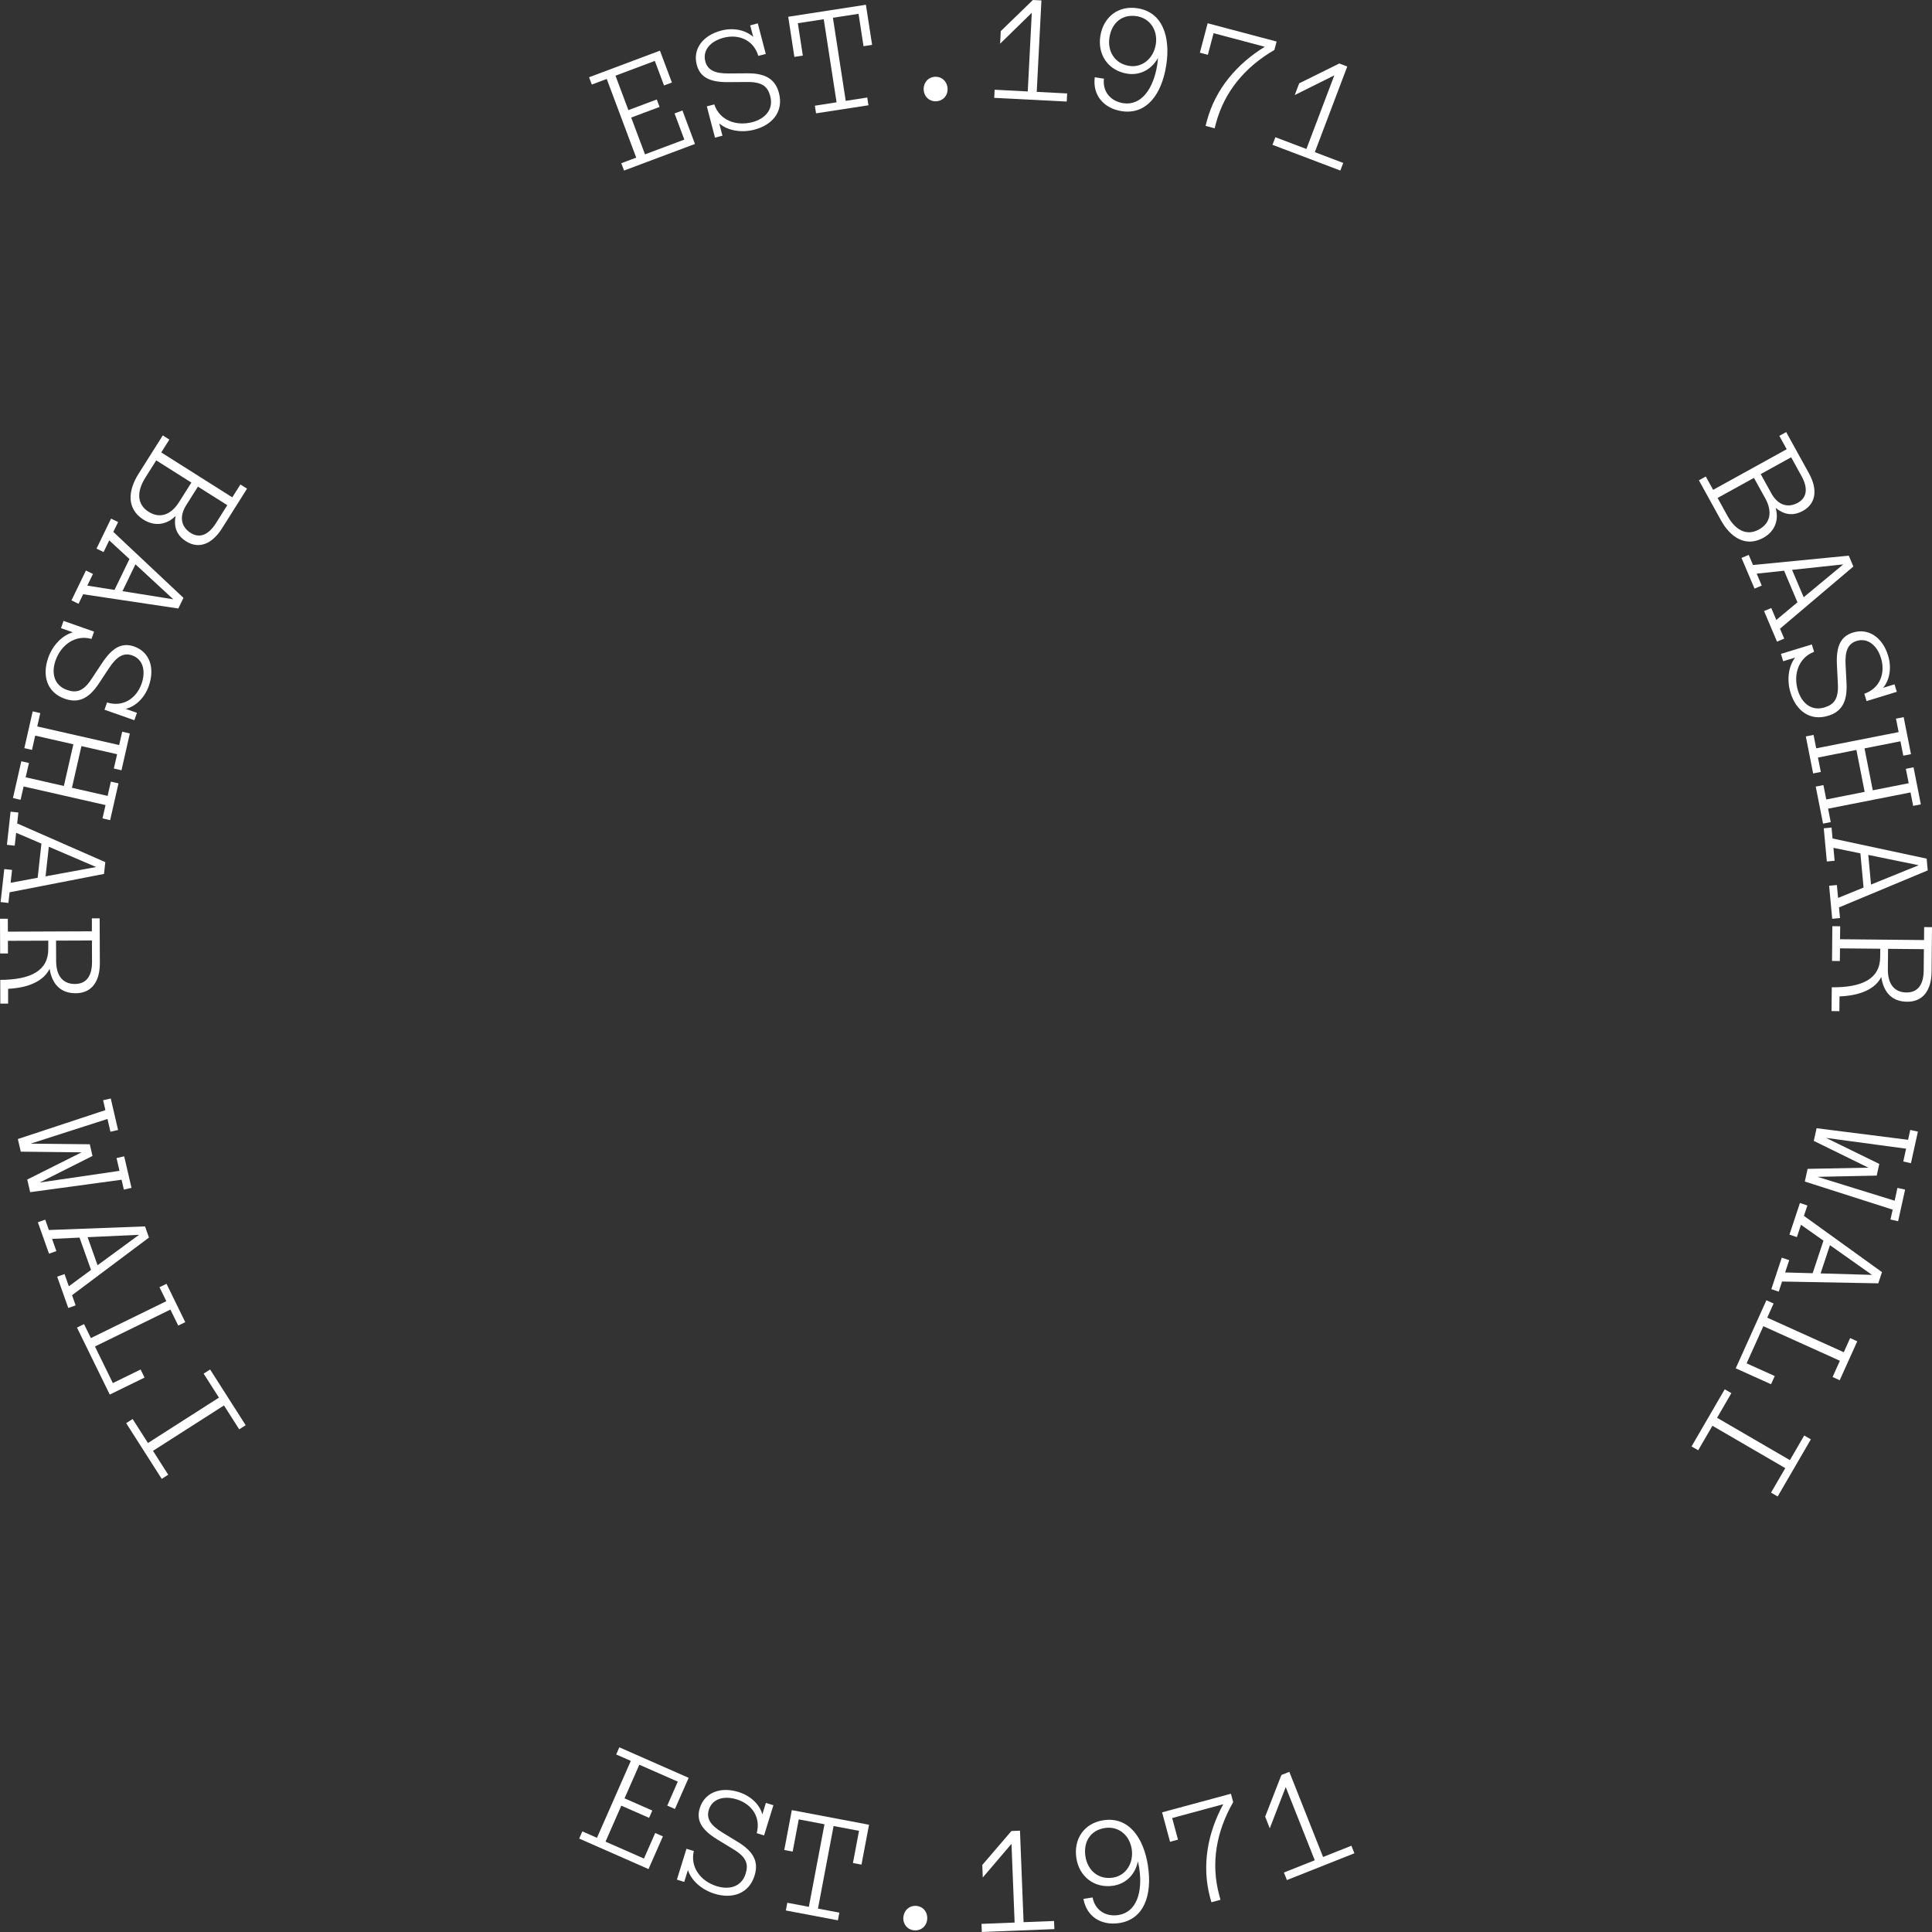 <svg viewBox="0 0 241 241" fill="none" xmlns="http://www.w3.org/2000/svg">
<rect x="0" y="0" width="241" height="241" fill="#333333" stroke="none"/>
<path d="M211.923 59.914L212.782 59.44L213.699 61.104L222.875 56.035L221.957 54.37L222.809 53.896L225.651 59.043C226.74 61.021 226.568 62.798 224.905 63.722C223.614 64.433 222.502 64.178 221.495 63.355C221.91 64.77 221.483 66.245 219.962 67.086C217.707 68.33 215.813 66.962 214.67 64.895L211.923 59.914ZM219.637 59.144L220.957 61.537C221.744 62.97 222.975 63.426 224.266 62.715C225.402 62.087 225.562 60.903 224.727 59.393L223.431 57.041L219.637 59.138L219.637 59.144ZM214.256 62.117L215.481 64.344C216.452 66.103 217.849 66.915 219.423 66.044C220.856 65.256 221.116 63.811 220.193 62.147L218.79 59.612L214.25 62.117L214.256 62.117Z" fill="white"/>
<path d="M222.046 78.434L222.567 79.66L221.667 80.039L220.051 76.225L220.951 75.846L221.578 77.332L224.218 75.135L222.549 71.191L219.133 71.558L219.761 73.044L218.861 73.424L217.239 69.597L218.139 69.218L218.672 70.48L230.617 69.313L231.191 70.669L222.034 78.428L222.046 78.434ZM223.543 71.084L224.994 74.501L229.931 70.403L223.543 71.084Z" fill="white"/>
<path d="M223.934 82.029L222.436 82.485L222.158 81.567L226.012 80.389L226.29 81.307C224.36 82.047 223.656 84.12 224.277 86.139C224.769 87.739 225.982 88.74 227.598 88.242C228.753 87.887 229.362 87.218 229.256 85.281L229.137 82.882C229.031 80.59 229.623 79.37 231.15 78.902C233.05 78.322 234.814 79.471 235.524 81.78C236.004 83.344 235.69 84.872 234.897 85.802L236.324 85.364L236.608 86.299L232.837 87.454L232.559 86.536C234.524 85.861 235.205 83.96 234.642 82.106C234.145 80.477 232.967 79.536 231.606 79.95C230.534 80.276 230.126 81.182 230.221 82.941L230.339 85.263C230.457 87.662 229.641 88.805 228.042 89.29C225.781 89.983 224.041 88.657 223.354 86.412C222.857 84.801 223.099 83.089 223.94 82.011L223.934 82.029Z" fill="white"/>
<path d="M225.266 91.861L226.225 91.671L226.556 93.347L236.839 91.322L236.507 89.646L237.466 89.456L238.378 94.076L237.419 94.266L237.064 92.471L232.582 93.353L233.612 98.583L238.094 97.701L237.738 95.906L238.697 95.716L239.609 100.336L238.65 100.526L238.318 98.85L228.036 100.875L228.368 102.551L227.409 102.741L226.497 98.121L227.456 97.932L227.811 99.726L232.6 98.778L231.57 93.549L226.775 94.496L227.131 96.291L226.172 96.481L225.26 91.861L225.266 91.861Z" fill="white"/>
<path d="M229.398 113.194L229.522 114.521L228.551 114.61L228.167 110.488L229.137 110.399L229.285 112.01L232.464 110.713L232.067 106.448L228.705 105.761L228.853 107.372L227.882 107.461L227.498 103.321L228.468 103.232L228.593 104.595L240.331 107.106L240.467 108.575L229.392 113.194L229.398 113.194ZM233.05 106.644L233.393 110.34L239.343 107.929L233.05 106.644Z" fill="white"/>
<path d="M229.445 126.135L228.468 126.124L228.498 123.156C232.281 123.192 234.512 122.108 234.536 119.395L234.548 118.347L229.522 118.3L229.504 119.881L228.528 119.869L228.569 115.534L229.546 115.546L229.528 117.163L240.006 117.263L240.023 115.646L241 115.658L240.947 121.22C240.923 123.529 239.881 124.975 237.892 124.957C236.045 124.939 234.974 123.843 234.672 121.871C233.932 123.34 232.109 124.193 229.463 124.293L229.445 126.141L229.445 126.135ZM235.519 118.359L235.495 120.9C235.477 122.801 236.335 123.784 237.809 123.802C239.283 123.814 239.952 122.754 239.964 121.048L239.988 118.4L235.513 118.359L235.519 118.359Z" fill="white"/>
<path d="M237.644 148.399L236.773 152.337L235.82 152.124L236.093 150.892L225.136 147.386L225.485 145.805L233.068 145.657L226.255 142.316L226.604 140.735L238.017 142.18L238.289 140.948L239.242 141.161L238.372 145.1L237.419 144.887L237.768 143.288L227.788 141.943L234.423 145.189L234.104 146.646L226.722 146.8L236.341 149.779L236.691 148.18L237.644 148.393L237.644 148.399Z" fill="white"/>
<path d="M222.3 159.853L221.88 161.121L220.957 160.813L222.259 156.886L223.188 157.194L222.679 158.728L226.112 158.823L227.462 154.76L224.656 152.782L224.147 154.316L223.218 154.008L224.526 150.063L225.455 150.371L225.023 151.668L234.761 158.687L234.299 160.084L222.306 159.859L222.3 159.853ZM228.273 155.322L227.101 158.846L233.512 159.03L228.267 155.322L228.273 155.322Z" fill="white"/>
<path d="M220.353 162.199L221.241 162.601L220.448 164.366L229.996 168.678L230.789 166.913L231.677 167.316L229.487 172.172L228.599 171.77L229.51 169.744L219.962 165.432L217.873 170.064L221.383 171.651L220.921 172.67L216.517 170.686L220.341 162.199L220.353 162.199Z" fill="white"/>
<path d="M215.144 173.304L215.972 173.783L214.191 176.857L223.277 182.14L225.059 179.066L225.888 179.546L221.75 186.671L220.921 186.191L222.697 183.135L213.611 177.852L211.835 180.908L211.006 180.429L215.144 173.304Z" fill="white"/>
<path d="M20.298 54.311L21.127 54.832L20.114 56.437L28.976 62.04L29.988 60.435L30.817 60.956L27.68 65.931C26.472 67.838 24.832 68.543 23.222 67.53C21.973 66.743 21.665 65.641 21.902 64.362C20.866 65.41 19.369 65.748 17.895 64.818C15.716 63.444 16.006 61.122 17.267 59.126L20.304 54.317L20.298 54.311ZM19.493 57.42L18.137 59.57C17.066 61.27 17.03 62.887 18.546 63.846C19.925 64.717 21.316 64.249 22.328 62.644L23.873 60.198L19.487 57.426L19.493 57.42ZM24.69 60.702L23.228 63.017C22.358 64.397 22.547 65.694 23.79 66.482C24.886 67.175 25.998 66.743 26.922 65.286L28.354 63.017L24.69 60.702Z" fill="white"/>
<path d="M10.377 74.117L9.797 75.319L8.915 74.892L10.72 71.167L11.596 71.593L10.892 73.05L14.284 73.589L16.148 69.734L13.627 67.406L12.922 68.863L12.04 68.437L13.852 64.694L14.734 65.12L14.136 66.352L22.885 74.578L22.245 75.905L10.377 74.128L10.377 74.117ZM16.894 70.397L15.278 73.743L21.618 74.756L16.9 70.397L16.894 70.397Z" fill="white"/>
<path d="M9.08 78.872L7.607 78.357L7.926 77.451L11.732 78.79L11.413 79.696C9.424 79.145 7.63 80.4 6.926 82.396C6.375 83.972 6.76 85.5 8.352 86.062C9.495 86.459 10.383 86.288 11.442 84.659L12.768 82.657C14.041 80.75 15.243 80.116 16.746 80.649C18.623 81.307 19.363 83.279 18.564 85.559C18.025 87.099 16.865 88.147 15.675 88.426L17.084 88.917L16.758 89.841L13.035 88.532L13.354 87.626C15.337 88.248 17.013 87.123 17.658 85.293C18.22 83.682 17.829 82.225 16.492 81.757C15.438 81.384 14.568 81.875 13.603 83.338L12.318 85.281C10.992 87.283 9.655 87.715 8.08 87.164C5.854 86.382 5.233 84.28 6.008 82.071C6.565 80.477 7.772 79.246 9.086 78.878L9.08 78.872Z" fill="white"/>
<path d="M4.073 88.734L5.026 88.953L4.647 90.617L14.864 92.939L15.243 91.275L16.196 91.494L15.154 96.084L14.201 95.865L14.609 94.082L10.158 93.069L8.974 98.269L13.425 99.282L13.828 97.499L14.781 97.718L13.739 102.308L12.786 102.089L13.165 100.425L2.948 98.103L2.569 99.768L1.616 99.549L2.658 94.958L3.611 95.177L3.202 96.96L7.968 98.044L9.152 92.844L4.392 91.76L3.99 93.543L3.037 93.324L4.079 88.734L4.073 88.734Z" fill="white"/>
<path d="M1.196 111.305L1.048 112.632L0.077 112.525L0.533 108.409L1.504 108.515L1.326 110.12L4.7 109.493L5.168 105.234L2.013 103.884L1.835 105.489L0.864 105.382L1.32 101.248L2.291 101.355L2.143 102.717L13.135 107.544L12.976 109.013L1.196 111.305ZM6.091 105.625L5.683 109.315L11.993 108.154L6.091 105.625Z" fill="white"/>
<path d="M1.018 125.194L0.041 125.194L0.03 122.232C3.812 122.215 6.026 121.107 6.02 118.389L6.02 117.34L0.989 117.358L0.989 118.939L0.018 118.939L-5.0095e-06 114.604L0.977 114.604L0.983 116.215L11.46 116.173L11.46 114.557L12.431 114.557L12.455 120.118C12.466 122.428 11.442 123.891 9.447 123.897C7.601 123.903 6.511 122.825 6.186 120.852C5.464 122.333 3.652 123.21 1.012 123.346L1.012 125.194L1.018 125.194ZM6.991 117.334L7.003 119.875C7.009 121.776 7.885 122.754 9.359 122.742C10.833 122.736 11.484 121.67 11.478 119.964L11.466 117.317L6.991 117.334Z" fill="white"/>
<path d="M15.491 144.247L16.403 148.174L15.45 148.393L15.166 147.161L3.765 148.713L3.398 147.137L10.176 143.744L2.593 143.661L2.226 142.085L13.147 138.478L12.863 137.246L13.816 137.027L14.728 140.954L13.775 141.173L13.408 139.58L3.818 142.66L11.2 142.737L11.537 144.194L4.943 147.51L14.905 146.053L14.538 144.46L15.491 144.241L15.491 144.247Z" fill="white"/>
<path d="M8.992 161.577L9.436 162.832L8.518 163.158L7.133 159.255L8.05 158.929L8.589 160.451L11.354 158.414L9.921 154.381L6.494 154.541L7.032 156.063L6.115 156.388L4.724 152.468L5.641 152.142L6.097 153.433L18.09 152.983L18.581 154.375L8.98 161.571L8.992 161.577ZM10.927 154.327L12.17 157.828L17.344 154.031L10.927 154.327Z" fill="white"/>
<path d="M9.607 165.598L10.483 165.172L11.336 166.913L20.748 162.311L19.895 160.57L20.771 160.143L23.11 164.929L22.234 165.355L21.257 163.359L11.845 167.961L14.076 172.528L17.539 170.834L18.031 171.841L13.692 173.961L9.601 165.598L9.607 165.598Z" fill="white"/>
<path d="M15.734 177.527L16.545 177.011L18.457 180.002L27.312 174.34L25.401 171.349L26.212 170.834L30.645 177.781L29.84 178.296L27.94 175.317L19.084 180.979L20.985 183.959L20.174 184.474L15.74 177.527L15.734 177.527Z" fill="white"/>
<path d="M77.841 21.274L77.498 20.362L79.362 19.663L75.686 9.849L73.822 10.548L73.479 9.636L82.322 6.319L83.814 10.294L82.831 10.661L81.683 7.599L76.776 9.441L78.386 13.735L81.926 12.408L82.275 13.338L78.735 14.665L80.458 19.255L85.365 17.413L84.145 14.149L85.128 13.782L86.691 17.958L77.847 21.274L77.841 21.274Z" fill="white"/>
<path d="M89.722 15.417L90.118 16.927L89.189 17.17L88.171 13.267L89.1 13.024C89.757 14.984 91.799 15.772 93.842 15.239C95.458 14.819 96.511 13.64 96.085 12.011C95.783 10.844 95.138 10.205 93.196 10.229L90.799 10.246C88.508 10.258 87.312 9.613 86.91 8.067C86.407 6.142 87.632 4.424 89.97 3.814C91.551 3.4 93.06 3.779 93.96 4.608L93.581 3.163L94.528 2.914L95.523 6.728L94.593 6.971C94.001 4.975 92.131 4.217 90.26 4.709C88.609 5.141 87.62 6.278 87.981 7.652C88.265 8.736 89.153 9.18 90.912 9.162L93.238 9.145C95.635 9.127 96.742 9.992 97.168 11.608C97.766 13.895 96.369 15.583 94.102 16.175C92.468 16.601 90.775 16.293 89.734 15.405L89.722 15.417Z" fill="white"/>
<path d="M101.797 14.149L101.649 13.184L104.355 12.763L102.756 2.399L99.524 2.896L100.146 6.935L99.092 7.095L98.323 2.091L108.013 0.592L108.788 5.597L107.717 5.763L107.095 1.724L103.899 2.215L105.497 12.58L108.185 12.165L108.333 13.131L101.803 14.137L101.797 14.149Z" fill="white"/>
<path d="M115.223 11.2C115.175 10.311 115.779 9.624 116.632 9.577C117.484 9.536 118.153 10.157 118.2 11.046C118.248 11.916 117.638 12.586 116.791 12.633C115.939 12.675 115.27 12.07 115.223 11.2Z" fill="white"/>
<path d="M129.323 11.46L133.117 11.656L133.064 12.669L124.019 12.207L124.072 11.194L128.204 11.407L128.707 1.593L124.759 5.449L124.836 3.885L128.844 -4.90252e-06L129.909 0.053L129.323 11.466L129.323 11.46Z" fill="white"/>
<path d="M145.477 8.15C144.903 11.822 142.985 14.345 139.913 13.865C137.687 13.516 136.267 11.875 136.563 9.636L137.705 9.814C137.516 11.478 138.575 12.627 140.102 12.87C142.381 13.225 143.891 11.052 144.358 8.067C144.394 7.836 144.424 7.54 144.453 7.22C143.701 8.594 142.275 9.453 140.623 9.192C138.238 8.819 136.894 6.811 137.255 4.513C137.628 2.126 139.493 0.651 141.896 1.031C145.021 1.516 146.034 4.59 145.477 8.156L145.477 8.15ZM144.175 5.555C144.459 3.749 143.429 2.274 141.795 2.02C139.99 1.735 138.688 2.831 138.398 4.655C138.119 6.426 139.072 7.942 140.86 8.221C142.512 8.475 143.903 7.255 144.169 5.555L144.175 5.555Z" fill="white"/>
<path d="M150.645 2.902L159.246 5.182L158.968 6.231C155.298 8.363 152.717 11.448 151.669 15.417L151.515 16.003L150.385 15.701L150.538 15.115C151.604 11.093 154.327 7.942 157.772 5.834L151.385 4.14L150.669 6.835L149.674 6.574L150.645 2.896L150.645 2.902Z" fill="white"/>
<path d="M164.005 18.976L167.557 20.327L167.196 21.274L158.731 18.064L159.092 17.117L162.963 18.585L166.444 9.399L161.507 11.857L162.064 10.394L167.066 7.919L168.06 8.298L164.011 18.982L164.005 18.976Z" fill="white"/>
<path d="M72.253 229.344L72.644 228.45L74.467 229.249L78.688 219.655L76.865 218.855L77.255 217.961L85.904 221.769L84.193 225.654L83.234 225.234L84.548 222.243L79.753 220.134L77.906 224.328L81.369 225.85L80.967 226.762L77.504 225.24L75.533 229.729L80.327 231.838L81.73 228.651L82.689 229.072L80.896 233.152L72.247 229.344L72.253 229.344Z" fill="white"/>
<path d="M85.815 233.259L85.353 234.752L84.436 234.467L85.631 230.618L86.549 230.902C86.075 232.91 87.389 234.663 89.408 235.285C91 235.782 92.516 235.338 93.013 233.727C93.368 232.572 93.161 231.69 91.498 230.689L89.449 229.439C87.496 228.237 86.821 227.058 87.295 225.536C87.887 223.635 89.828 222.823 92.131 223.54C93.694 224.026 94.777 225.139 95.097 226.324L95.54 224.896L96.476 225.186L95.31 228.953L94.392 228.669C94.937 226.661 93.753 225.026 91.906 224.458C90.278 223.954 88.84 224.399 88.419 225.755C88.088 226.827 88.609 227.674 90.106 228.586L92.089 229.8C94.138 231.05 94.623 232.371 94.126 233.964C93.427 236.22 91.35 236.919 89.112 236.22C87.502 235.723 86.223 234.562 85.809 233.259L85.815 233.259Z" fill="white"/>
<path d="M98.027 238.311L98.21 237.352L100.898 237.861L102.845 227.561L99.637 226.951L98.879 230.967L97.831 230.771L98.772 225.796L108.404 227.621L107.462 232.596L106.397 232.394L107.155 228.379L103.982 227.781L102.034 238.08L104.704 238.584L104.52 239.543L98.033 238.317L98.027 238.311Z" fill="white"/>
<path d="M112.689 239.176C112.754 238.287 113.441 237.683 114.287 237.743C115.14 237.802 115.726 238.507 115.661 239.395C115.596 240.266 114.915 240.852 114.063 240.793C113.21 240.733 112.624 240.046 112.683 239.176L112.689 239.176Z" fill="white"/>
<path d="M127.689 239.774L131.484 239.626L131.525 240.639L122.474 241L122.433 239.987L126.565 239.821L126.174 230.002L122.593 234.201L122.533 232.637L126.168 228.402L127.233 228.361L127.683 239.774L127.689 239.774Z" fill="white"/>
<path d="M143.198 232.762C143.755 236.434 142.683 239.419 139.611 239.887C137.379 240.224 135.538 239.087 135.148 236.866L136.29 236.694C136.61 238.335 137.971 239.117 139.499 238.886C141.783 238.536 142.565 236.013 142.109 233.022C142.074 232.791 142.008 232.501 141.943 232.187C141.641 233.727 140.534 234.971 138.883 235.225C136.497 235.587 134.615 234.076 134.266 231.778C133.905 229.392 135.237 227.425 137.646 227.058C140.771 226.584 142.66 229.202 143.204 232.773L143.198 232.762ZM141.174 230.677C140.901 228.864 139.475 227.775 137.841 228.023C136.036 228.296 135.118 229.735 135.396 231.559C135.669 233.336 137.03 234.491 138.818 234.219C140.469 233.97 141.428 232.382 141.174 230.677Z" fill="white"/>
<path d="M144.956 226.075L153.546 223.753L153.83 224.801C151.716 228.485 151.018 232.442 152.089 236.404L152.243 236.984L151.113 237.292L150.953 236.712C149.87 232.696 150.657 228.604 152.592 225.062L146.217 226.786L146.945 229.48L145.951 229.747L144.962 226.075L144.956 226.075Z" fill="white"/>
<path d="M165.041 231.642L168.575 230.238L168.948 231.18L160.531 234.521L160.158 233.579L164.005 232.051L160.383 222.918L158.394 228.065L157.819 226.614L159.844 221.414L160.832 221.023L165.041 231.642Z" fill="white"/>
</svg>
